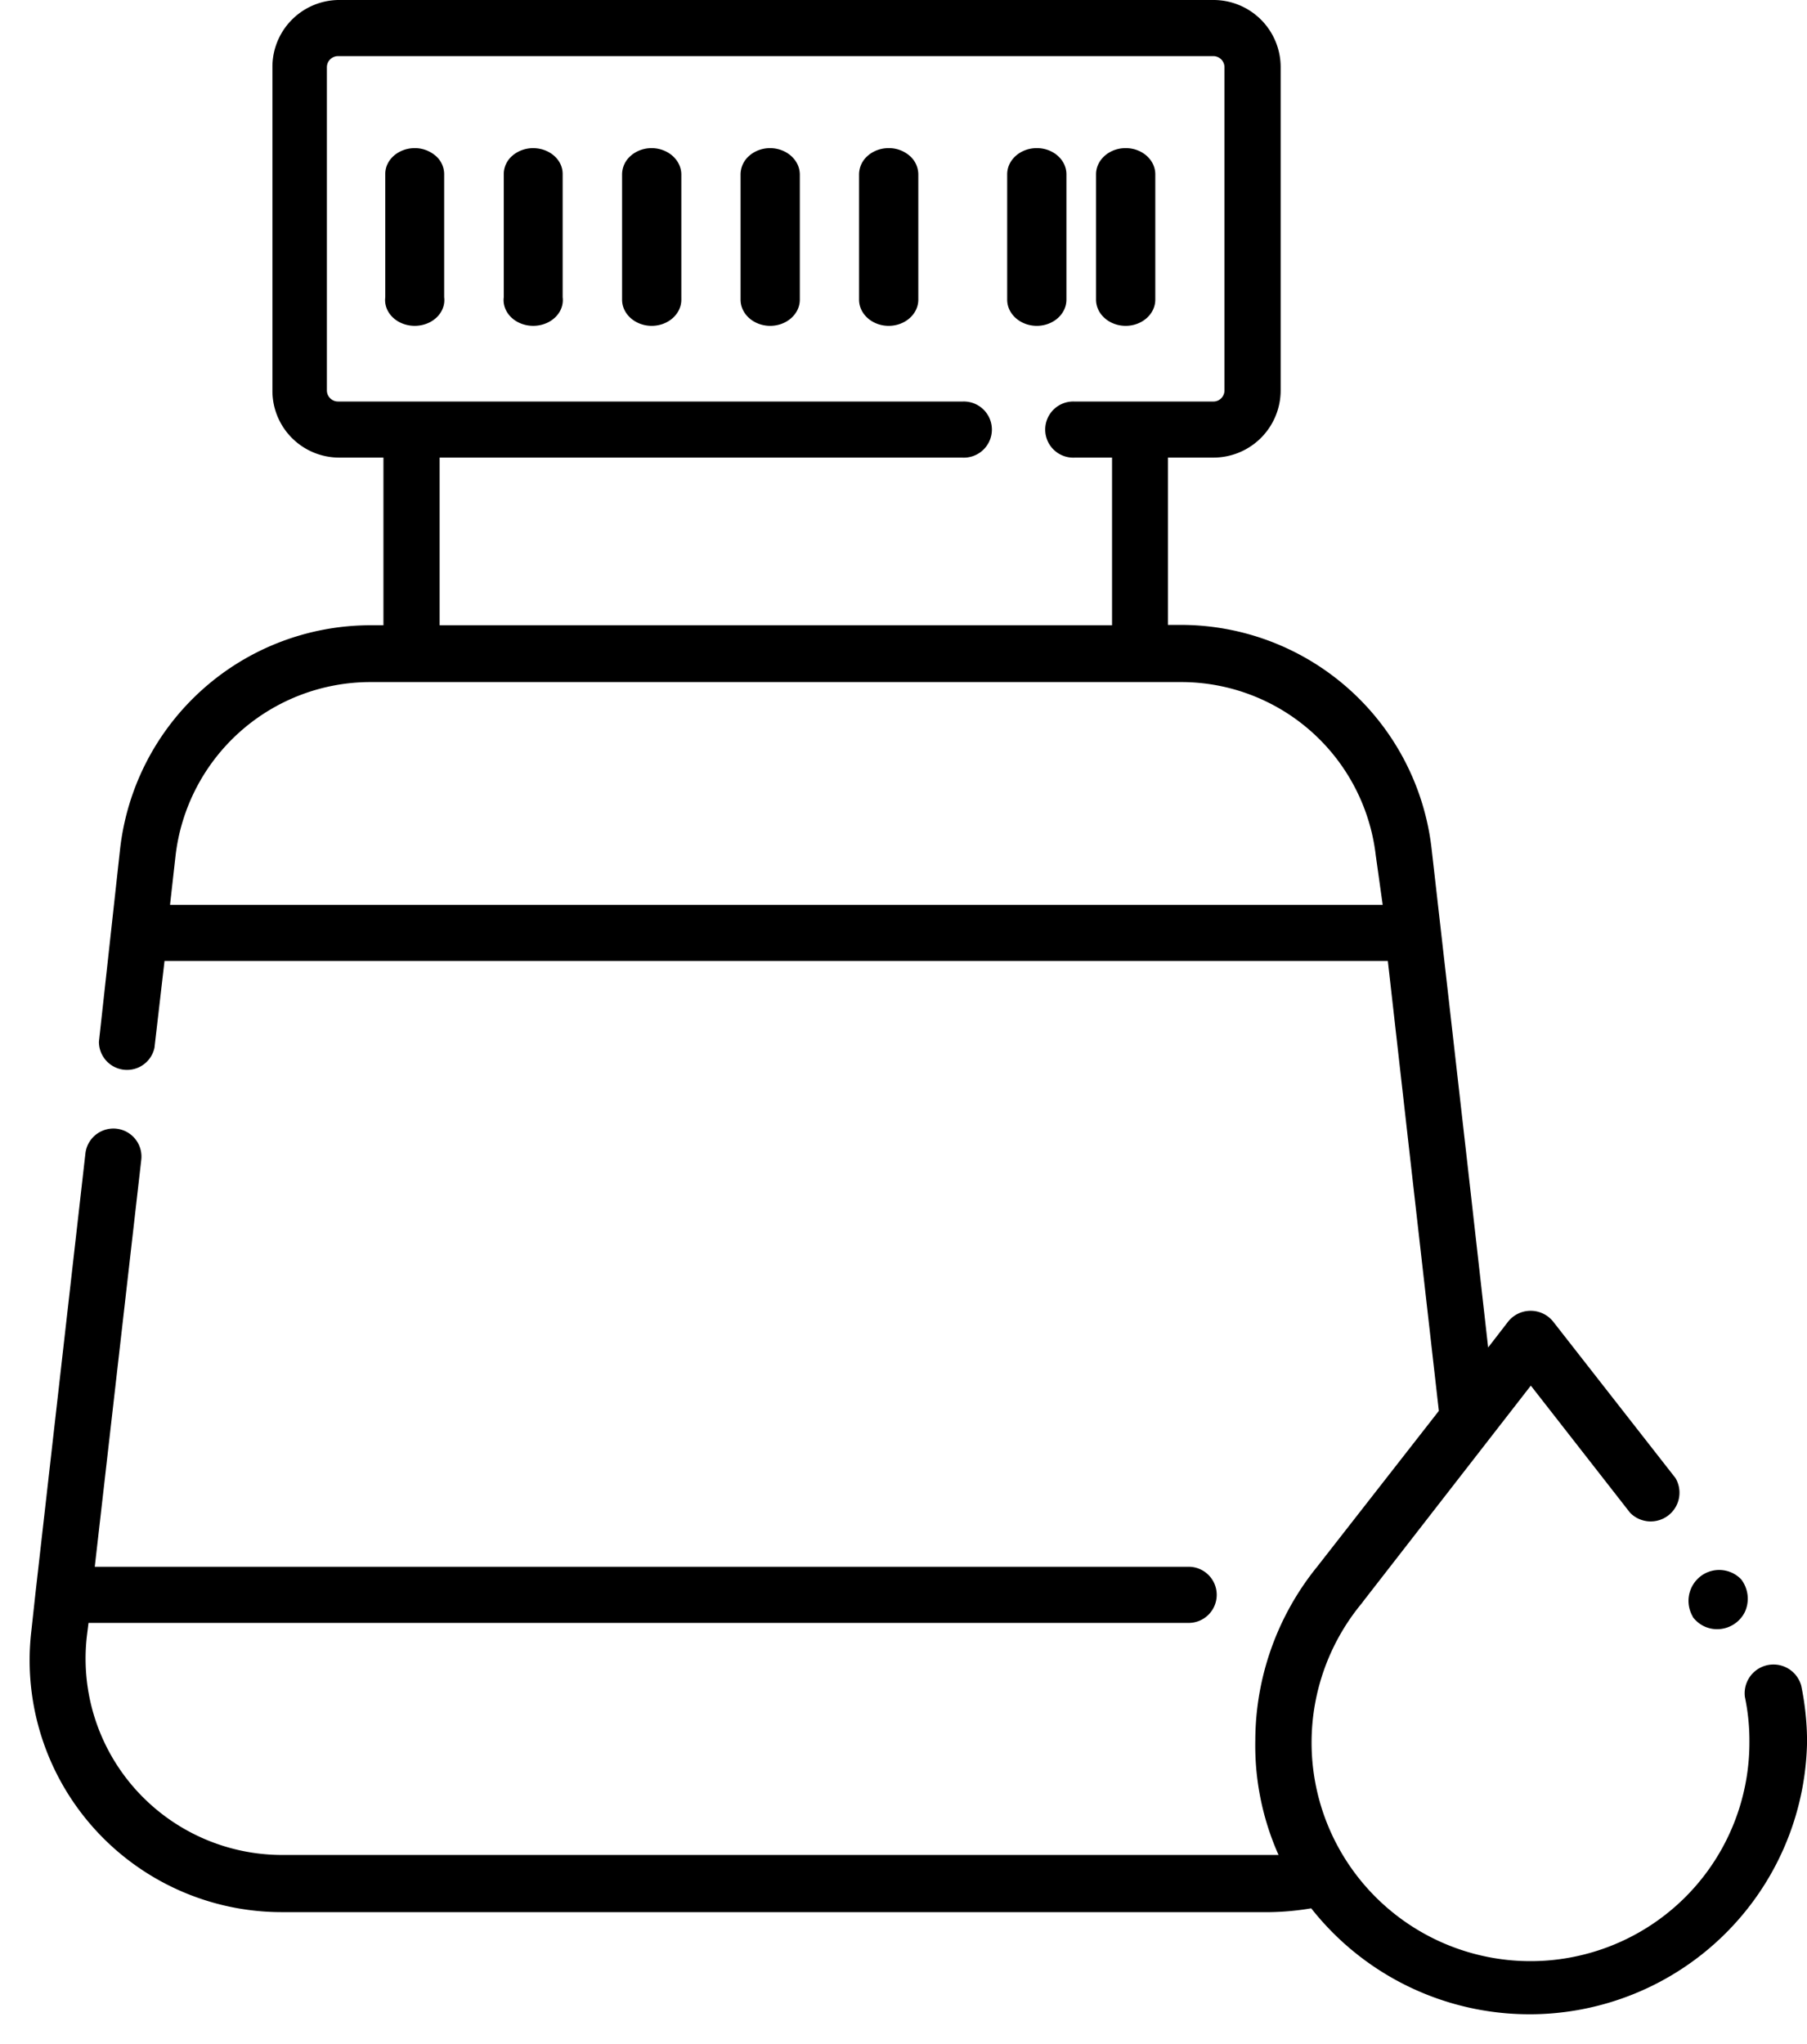 <svg width="61" height="69" xmlns="http://www.w3.org/2000/svg"><defs><filter color-interpolation-filters="auto" id="a"><feColorMatrix in="SourceGraphic" values="0 0 0 0 0.354 0 0 0 0 0.354 0 0 0 0 0.354 0 0 0 1 0"></feColorMatrix></filter></defs><g transform="translate(.87 -4)" filter="url(#a)" fill="none" fill-rule="evenodd"><g fill="#000" fill-rule="nonzero"><path d="M13.124 9c-.547.006-.988.393-.988.87v4.164c-.042.332.137.655.462.833.325.177.739.177 1.064 0 .325-.178.505-.501.462-.833V9.87a.816.816 0 00-.293-.614A1.081 1.081 0 0013.124 9zm4.012 0c-.265 0-.52.092-.707.255a.816.816 0 00-.293.614v4.165c-.042.332.137.655.462.833.325.177.739.177 1.064 0 .325-.178.505-.501.462-.833V9.87c0-.476-.44-.863-.988-.869zm3.994 0c-.265 0-.52.093-.707.259a.835.835 0 00-.293.625v4.232c0 .488.448.884 1 .884s1-.396 1-.884V9.884c-.007-.486-.45-.878-1-.884zm4 0c-.265 0-.52.093-.707.259a.835.835 0 00-.293.625v4.232c0 .488.448.884 1 .884s1-.396 1-.884V9.884c-.007-.486-.45-.878-1-.884zm4 0c-.265 0-.52.093-.707.259a.835.835 0 00-.293.625v4.232c0 .488.448.884 1 .884s1-.396 1-.884V9.884a.835.835 0 00-.293-.625A1.07 1.07 0 0029.13 9zm5 6c.552 0 1-.396 1-.884V9.884c0-.488-.448-.884-1-.884s-1 .396-1 .884v4.232c0 .488.448.884 1 .884zm3 0c.552 0 1-.396 1-.884V9.884c0-.488-.448-.884-1-.884s-1 .396-1 .884v4.232c0 .488.448.884 1 .884z"></path><path d="M59.931 60.892a.972.972 0 00-1.897.398 7.17 7.17 0 01.152 1.508 7.38 7.38 0 01-5.237 7.088 7.396 7.396 0 01-8.305-2.97 7.37 7.37 0 01.46-8.795l.07-.094 5.633-7.25 3.35 4.291a.973.973 0 001.286.095.97.97 0 00.248-1.264l-4.123-5.274a.973.973 0 00-1.534 0l-.668.865-.667-5.917-1.242-10.922a8.522 8.522 0 00-8.468-7.555h-.433v-5.648h1.534a2.27 2.27 0 002.272-2.269V6.27A2.267 2.267 0 0040.09 4H10.54a2.259 2.259 0 00-2.214 2.269v10.91a2.255 2.255 0 002.26 2.269h1.488v5.66h-.433a8.51 8.51 0 00-8.457 7.554l-.714 6.502a.948.948 0 001.874.21l.34-2.934H45.98l.762 6.736.96 8.454-4.11 5.263a9.346 9.346 0 00-2.086 5.847 9.086 9.086 0 00.785 3.882H8.642a6.646 6.646 0 01-4.938-2.216 6.624 6.624 0 01-1.644-5.151l.058-.468h37.094a.948.948 0 100-1.894H2.329l1.57-13.74a.947.947 0 00-1.323-.974.947.947 0 00-.563.763L.326 57.793l-.14 1.287a8.493 8.493 0 002.103 6.627 8.52 8.52 0 006.353 2.845H42a9.22 9.22 0 001.394-.129 9.379 9.379 0 0010.358 3.088 9.357 9.357 0 006.38-8.713 9.4 9.4 0 00-.2-1.906zM10.54 17.554a.375.375 0 01-.375-.375V6.27c0-.207.168-.375.375-.375h29.55a.375.375 0 01.375.375v10.91a.374.374 0 01-.375.375h-4.685a.948.948 0 100 1.894h1.265v5.66H13.971v-5.66h17.651a.948.948 0 100-1.894H10.54zM4.87 34.545l.188-1.672a6.626 6.626 0 016.583-5.847h27.348a6.614 6.614 0 016.583 5.847l.234 1.672H4.87z"></path><path d="M56.273 58.585c.194.262.5.416.823.415.395 0 .757-.223.935-.578.168-.363.12-.79-.124-1.106a1.029 1.029 0 00-1.37-.102 1.05 1.05 0 00-.264 1.359v.012z"></path></g></g></svg>